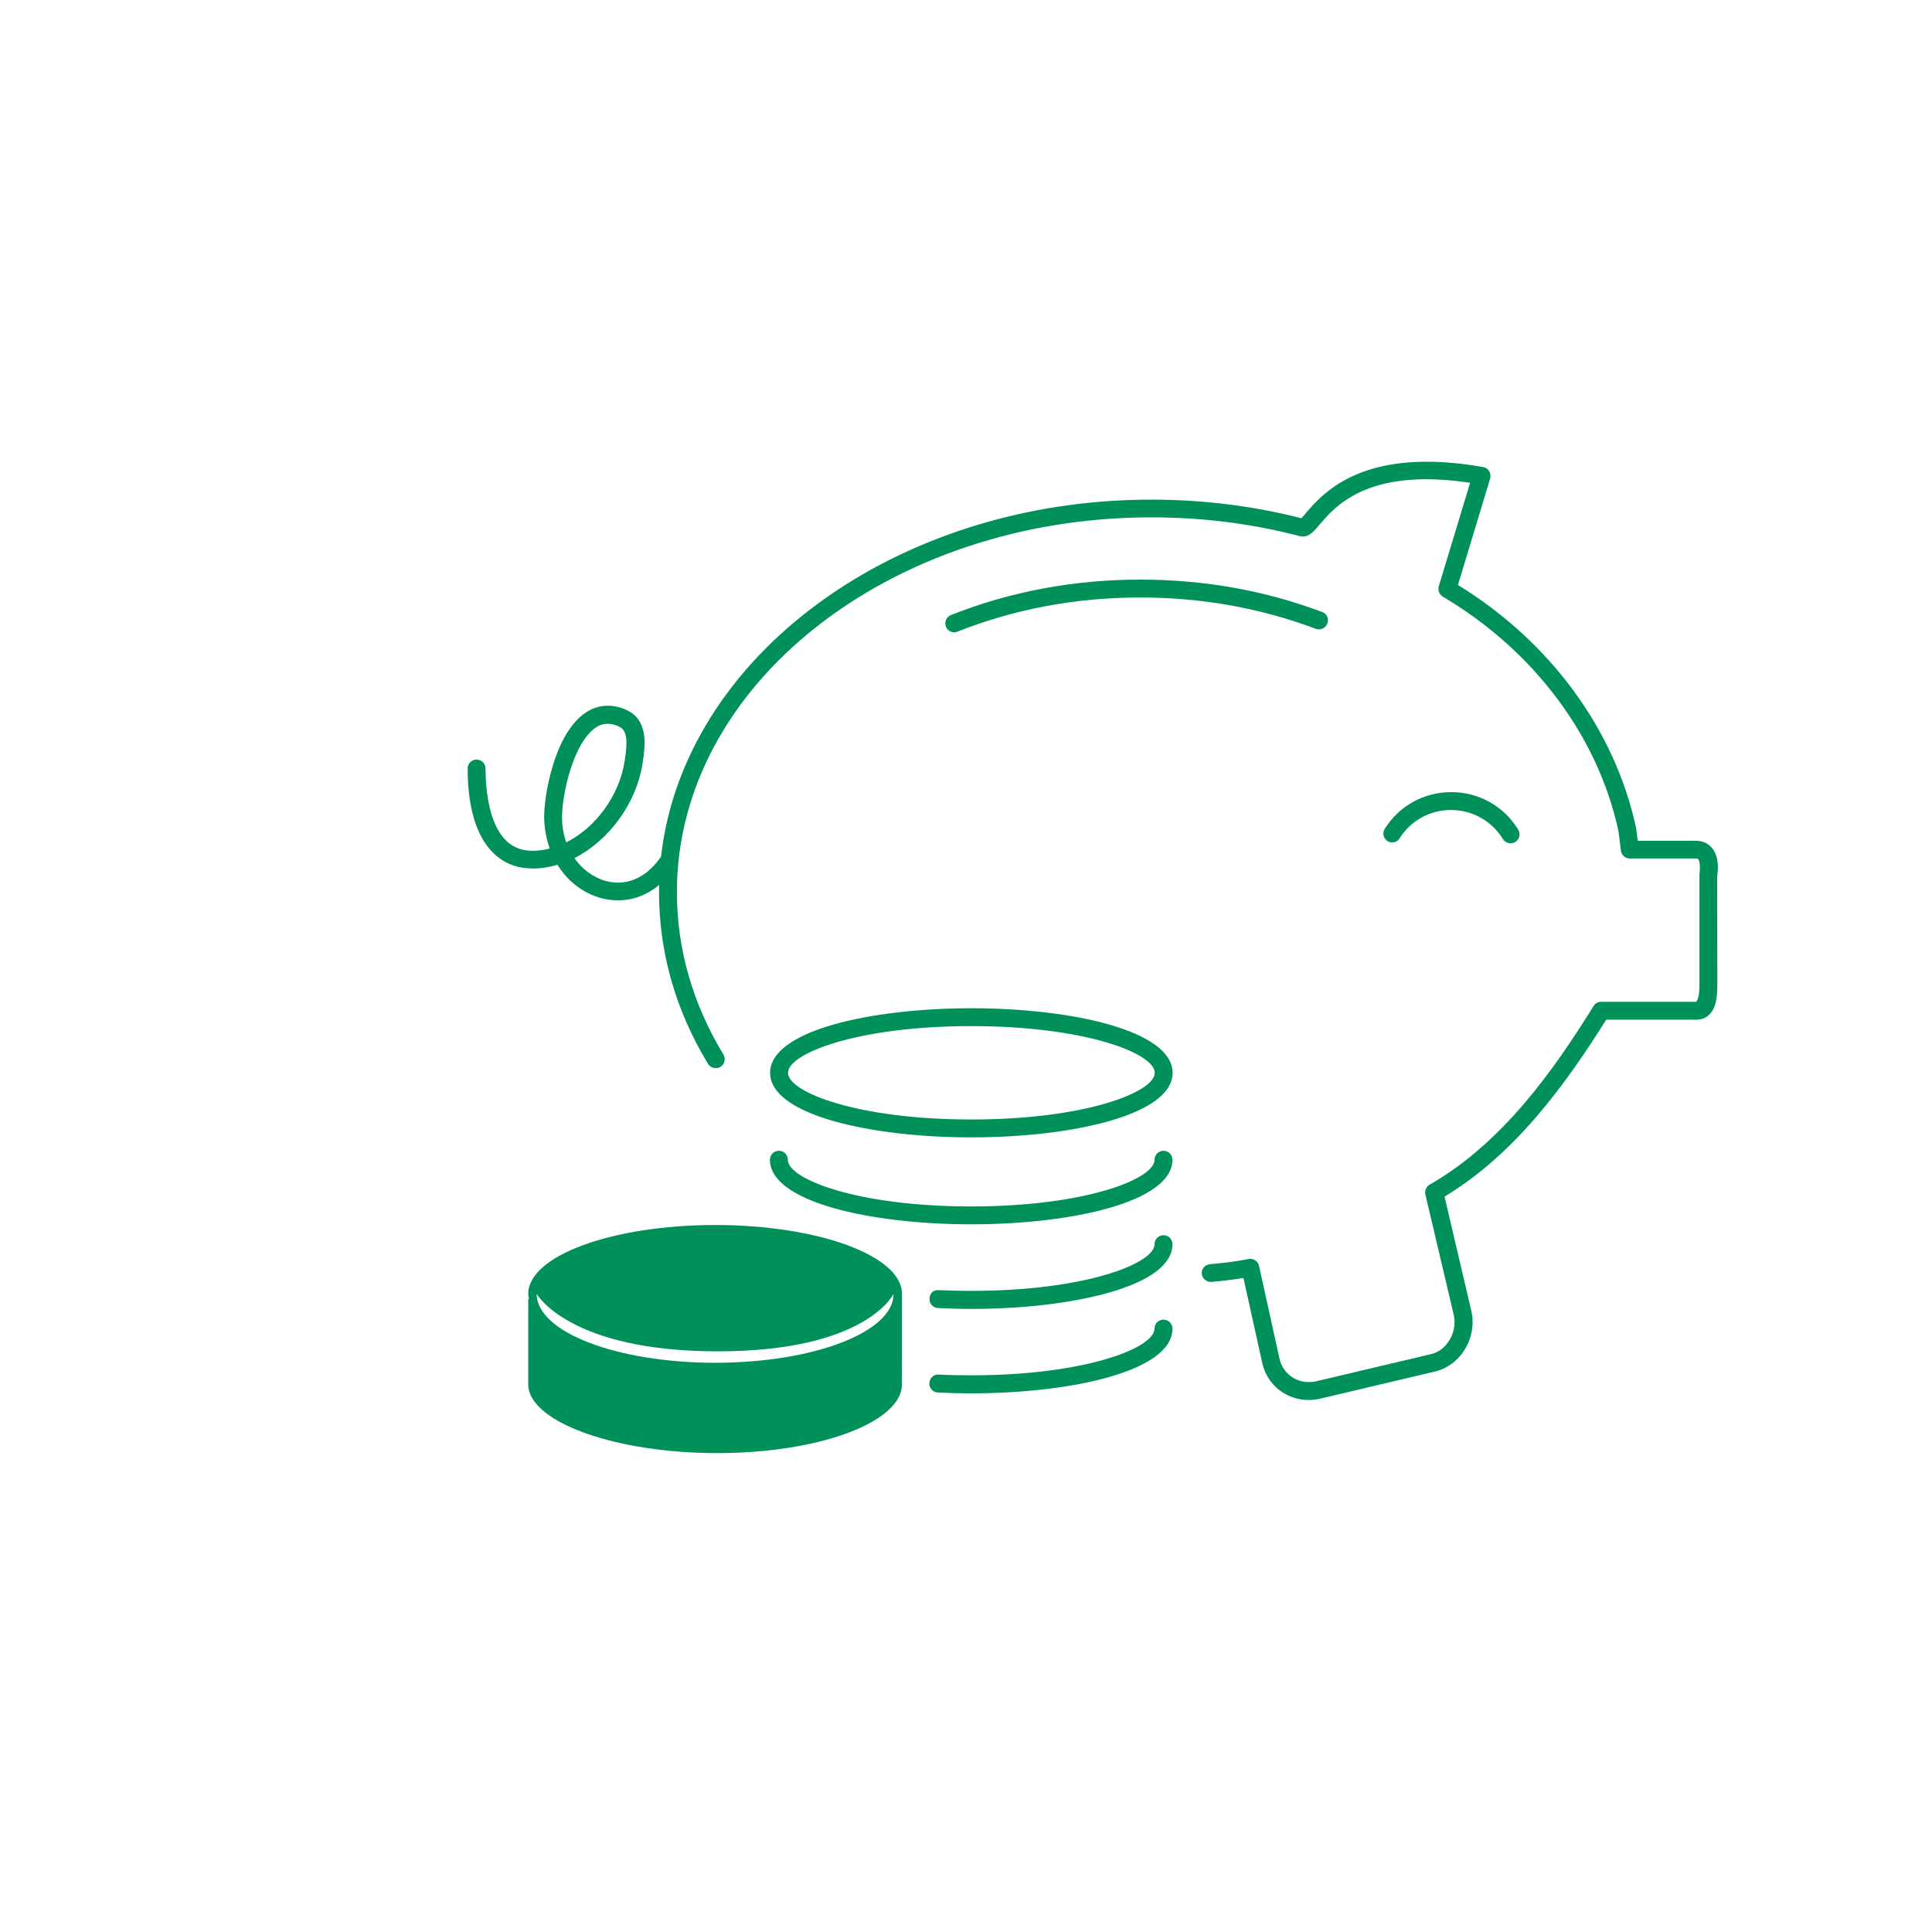 <svg width="71" height="71" xmlns="http://www.w3.org/2000/svg" xmlns:xlink="http://www.w3.org/1999/xlink" xml:space="preserve" overflow="hidden"><g transform="translate(-436 -530)"><path d="M471.697 567.052C468.022 567.052 464.301 567.867 464.301 569.425 464.301 570.983 468.022 571.798 471.697 571.798 475.372 571.798 479.093 570.983 479.093 569.425 479.086 567.867 475.372 567.052 471.697 567.052ZM464.959 569.425C464.959 568.708 467.523 567.709 471.697 567.709 475.872 567.709 478.436 568.708 478.436 569.425 478.436 570.141 475.872 571.141 471.697 571.141 467.523 571.141 464.959 570.141 464.959 569.425Z" fill="#00915A"/><path d="M478.758 572.291C478.574 572.291 478.429 572.436 478.429 572.62 478.429 573.336 475.865 574.336 471.691 574.336 467.516 574.336 464.952 573.336 464.952 572.62 464.952 572.436 464.808 572.291 464.624 572.291 464.439 572.291 464.295 572.436 464.295 572.62 464.295 574.178 468.016 574.993 471.691 574.993 475.366 574.993 479.086 574.178 479.086 572.62 479.086 572.436 478.942 572.291 478.758 572.291Z" fill="#00915A"/><path d="M478.758 575.394C478.574 575.394 478.429 575.539 478.429 575.723 478.429 576.439 475.865 577.439 471.691 577.439 471.283 577.439 470.889 577.425 470.501 577.412 470.488 577.412 470.468 577.412 470.455 577.412 470.271 577.412 470.165 577.557 470.159 577.728 470.152 577.912 470.29 578.063 470.468 578.07 470.862 578.089 471.27 578.102 471.691 578.102 475.366 578.102 479.086 577.287 479.086 575.729 479.086 575.539 478.942 575.394 478.758 575.394Z" fill="#00915A"/><path d="M478.758 578.497C478.574 578.497 478.429 578.642 478.429 578.826 478.429 579.542 475.865 580.542 471.691 580.542 471.283 580.542 470.882 580.535 470.501 580.515 470.488 580.515 470.481 580.515 470.468 580.515 470.284 580.515 470.165 580.66 470.152 580.831 470.146 581.015 470.284 581.166 470.461 581.173 470.862 581.192 471.27 581.205 471.691 581.205 475.366 581.205 479.086 580.39 479.086 578.832 479.086 578.642 478.942 578.497 478.758 578.497Z" fill="#00915A"/><path d="M471.066 553.239C471.106 553.239 471.145 553.233 471.184 553.213 473.275 552.385 475.536 551.957 477.903 551.957 480.158 551.957 482.328 552.345 484.352 553.108 484.392 553.121 484.431 553.128 484.471 553.128 484.602 553.128 484.727 553.049 484.78 552.911 484.845 552.74 484.76 552.549 484.589 552.49 482.492 551.701 480.244 551.3 477.91 551.3 475.464 551.3 473.117 551.74 470.948 552.602 470.777 552.667 470.698 552.858 470.764 553.029 470.81 553.16 470.935 553.239 471.066 553.239Z" fill="#00915A"/><path d="M498.914 561.161C498.815 561.043 498.631 560.898 498.329 560.898L496.186 560.898 496.126 560.431C495.351 556.822 492.971 553.581 489.579 551.497L490.762 547.586C490.788 547.494 490.775 547.402 490.729 547.316 490.683 547.237 490.598 547.178 490.506 547.165 489.73 547.027 489.046 546.968 488.435 546.968 485.608 546.968 484.51 548.25 483.991 548.854 483.938 548.92 483.872 548.999 483.826 549.045 482.051 548.591 480.198 548.361 478.311 548.361 468.877 548.361 461.113 554.147 460.291 561.496 460.285 561.503 460.278 561.503 460.271 561.51 459.851 562.114 459.299 562.436 458.707 562.436 458.543 562.436 458.372 562.41 458.201 562.358 457.806 562.233 457.405 561.957 457.109 561.536 458.372 560.892 459.384 559.537 459.614 558.052 459.706 557.466 459.857 556.48 459.036 556.099 458.799 555.987 458.562 555.935 458.332 555.935 458.056 555.935 457.793 556.014 457.55 556.171 456.347 556.947 455.985 559.32 455.998 560.05 456.005 560.451 456.077 560.832 456.202 561.181 456.163 561.194 456.117 561.201 456.071 561.214 455.893 561.247 455.729 561.266 455.578 561.266 455.223 561.266 454.927 561.168 454.69 560.97 453.96 560.379 453.849 559.005 453.842 558.242 453.842 558.058 453.697 557.914 453.513 557.914L453.513 557.914C453.329 557.914 453.185 558.065 453.185 558.242 453.185 559.32 453.375 560.754 454.276 561.477 454.638 561.773 455.071 561.917 455.578 561.917 455.775 561.917 455.985 561.897 456.202 561.851 456.301 561.832 456.393 561.805 456.485 561.779 456.84 562.351 457.372 562.785 458.01 562.982 458.247 563.054 458.483 563.087 458.713 563.087 459.259 563.087 459.778 562.89 460.225 562.522 460.225 562.607 460.219 562.693 460.219 562.778 460.219 565 460.824 567.124 462.02 569.096 462.086 569.201 462.191 569.254 462.303 569.254 462.362 569.254 462.421 569.241 462.474 569.208 462.632 569.116 462.678 568.912 462.586 568.754 461.455 566.887 460.876 564.882 460.876 562.778 460.876 555.185 468.699 549.012 478.311 549.012 480.178 549.012 482.012 549.242 483.767 549.703 483.807 549.716 483.846 549.716 483.886 549.716 484.129 549.716 484.3 549.512 484.497 549.275 484.99 548.697 485.917 547.612 488.415 547.612 488.895 547.612 489.427 547.651 490.026 547.743L488.875 551.543C488.829 551.688 488.895 551.846 489.02 551.925 492.373 553.91 494.726 557.059 495.476 560.537L495.568 561.26C495.587 561.424 495.725 561.549 495.896 561.549L498.329 561.549C498.388 561.549 498.401 561.562 498.408 561.575 498.48 561.661 498.48 561.924 498.454 562.128L498.454 566.105C498.454 566.289 498.454 566.71 498.329 566.815L494.838 566.815C494.726 566.815 494.621 566.874 494.562 566.973 493.076 569.366 491.196 572.015 488.54 573.534 488.415 573.606 488.349 573.75 488.382 573.895L489.427 578.333C489.493 578.628 489.441 578.957 489.276 579.233 489.112 579.516 488.869 579.7 488.579 579.766L484.352 580.765C484.267 580.785 484.181 580.791 484.096 580.791 483.59 580.791 483.143 580.456 483.024 579.943L482.268 576.518C482.235 576.367 482.097 576.262 481.953 576.262 481.933 576.262 481.907 576.262 481.887 576.268 481.493 576.347 481 576.413 480.46 576.459 480.276 576.479 480.145 576.636 480.165 576.814 480.178 576.985 480.342 577.11 480.493 577.11 480.5 577.11 480.513 577.11 480.52 577.11 480.947 577.07 481.348 577.024 481.696 576.965L482.387 580.088C482.571 580.91 483.281 581.449 484.096 581.449 484.227 581.449 484.365 581.436 484.504 581.403L488.731 580.403C489.184 580.298 489.592 579.996 489.848 579.562 490.098 579.141 490.177 578.642 490.072 578.181L489.086 573.974C491.696 572.403 493.549 569.826 495.029 567.472L498.335 567.472C498.533 567.472 498.704 567.406 498.828 567.275 499.111 566.986 499.111 566.48 499.111 566.046L499.105 562.193C499.124 562.081 499.21 561.516 498.914 561.161ZM456.656 560.05C456.643 559.209 457.076 557.269 457.905 556.73 458.043 556.638 458.181 556.599 458.332 556.599 458.464 556.599 458.608 556.632 458.753 556.704 459.029 556.835 459.082 557.164 458.957 557.96 458.759 559.248 457.885 560.418 456.807 560.957 456.715 560.688 456.656 560.385 456.656 560.05Z" fill="#00915A"/><path d="M487.159 560.957C487.271 560.957 487.376 560.905 487.436 560.806 487.843 560.155 488.553 559.767 489.322 559.767 490.105 559.767 490.821 560.168 491.229 560.832 491.288 560.931 491.4 560.99 491.511 560.99 491.571 560.99 491.63 560.977 491.682 560.944 491.84 560.852 491.886 560.648 491.794 560.491 491.268 559.623 490.348 559.11 489.329 559.11 488.33 559.11 487.416 559.616 486.89 560.458 486.791 560.609 486.837 560.813 486.995 560.911 487.041 560.944 487.1 560.957 487.159 560.957Z" fill="#00915A"/><path d="M462.283 575.019C458.49 575.019 455.413 576.15 455.413 577.55 455.413 577.616 455.426 577.675 455.44 577.741L455.413 577.741C455.413 577.767 455.413 580.916 455.413 580.943 455.532 582.303 458.681 583.401 462.355 583.401 465.991 583.401 468.962 582.336 469.14 580.995 469.146 580.956 469.146 578.234 469.146 578.195L469.146 577.55C469.153 576.15 466.076 575.019 462.283 575.019ZM462.283 580.081C458.661 580.081 455.722 578.951 455.722 577.55 455.722 577.55 456.906 579.661 462.375 579.661 467.845 579.661 468.837 577.55 468.837 577.55 468.844 578.951 465.905 580.081 462.283 580.081Z" fill="#00915A"/></g></svg>